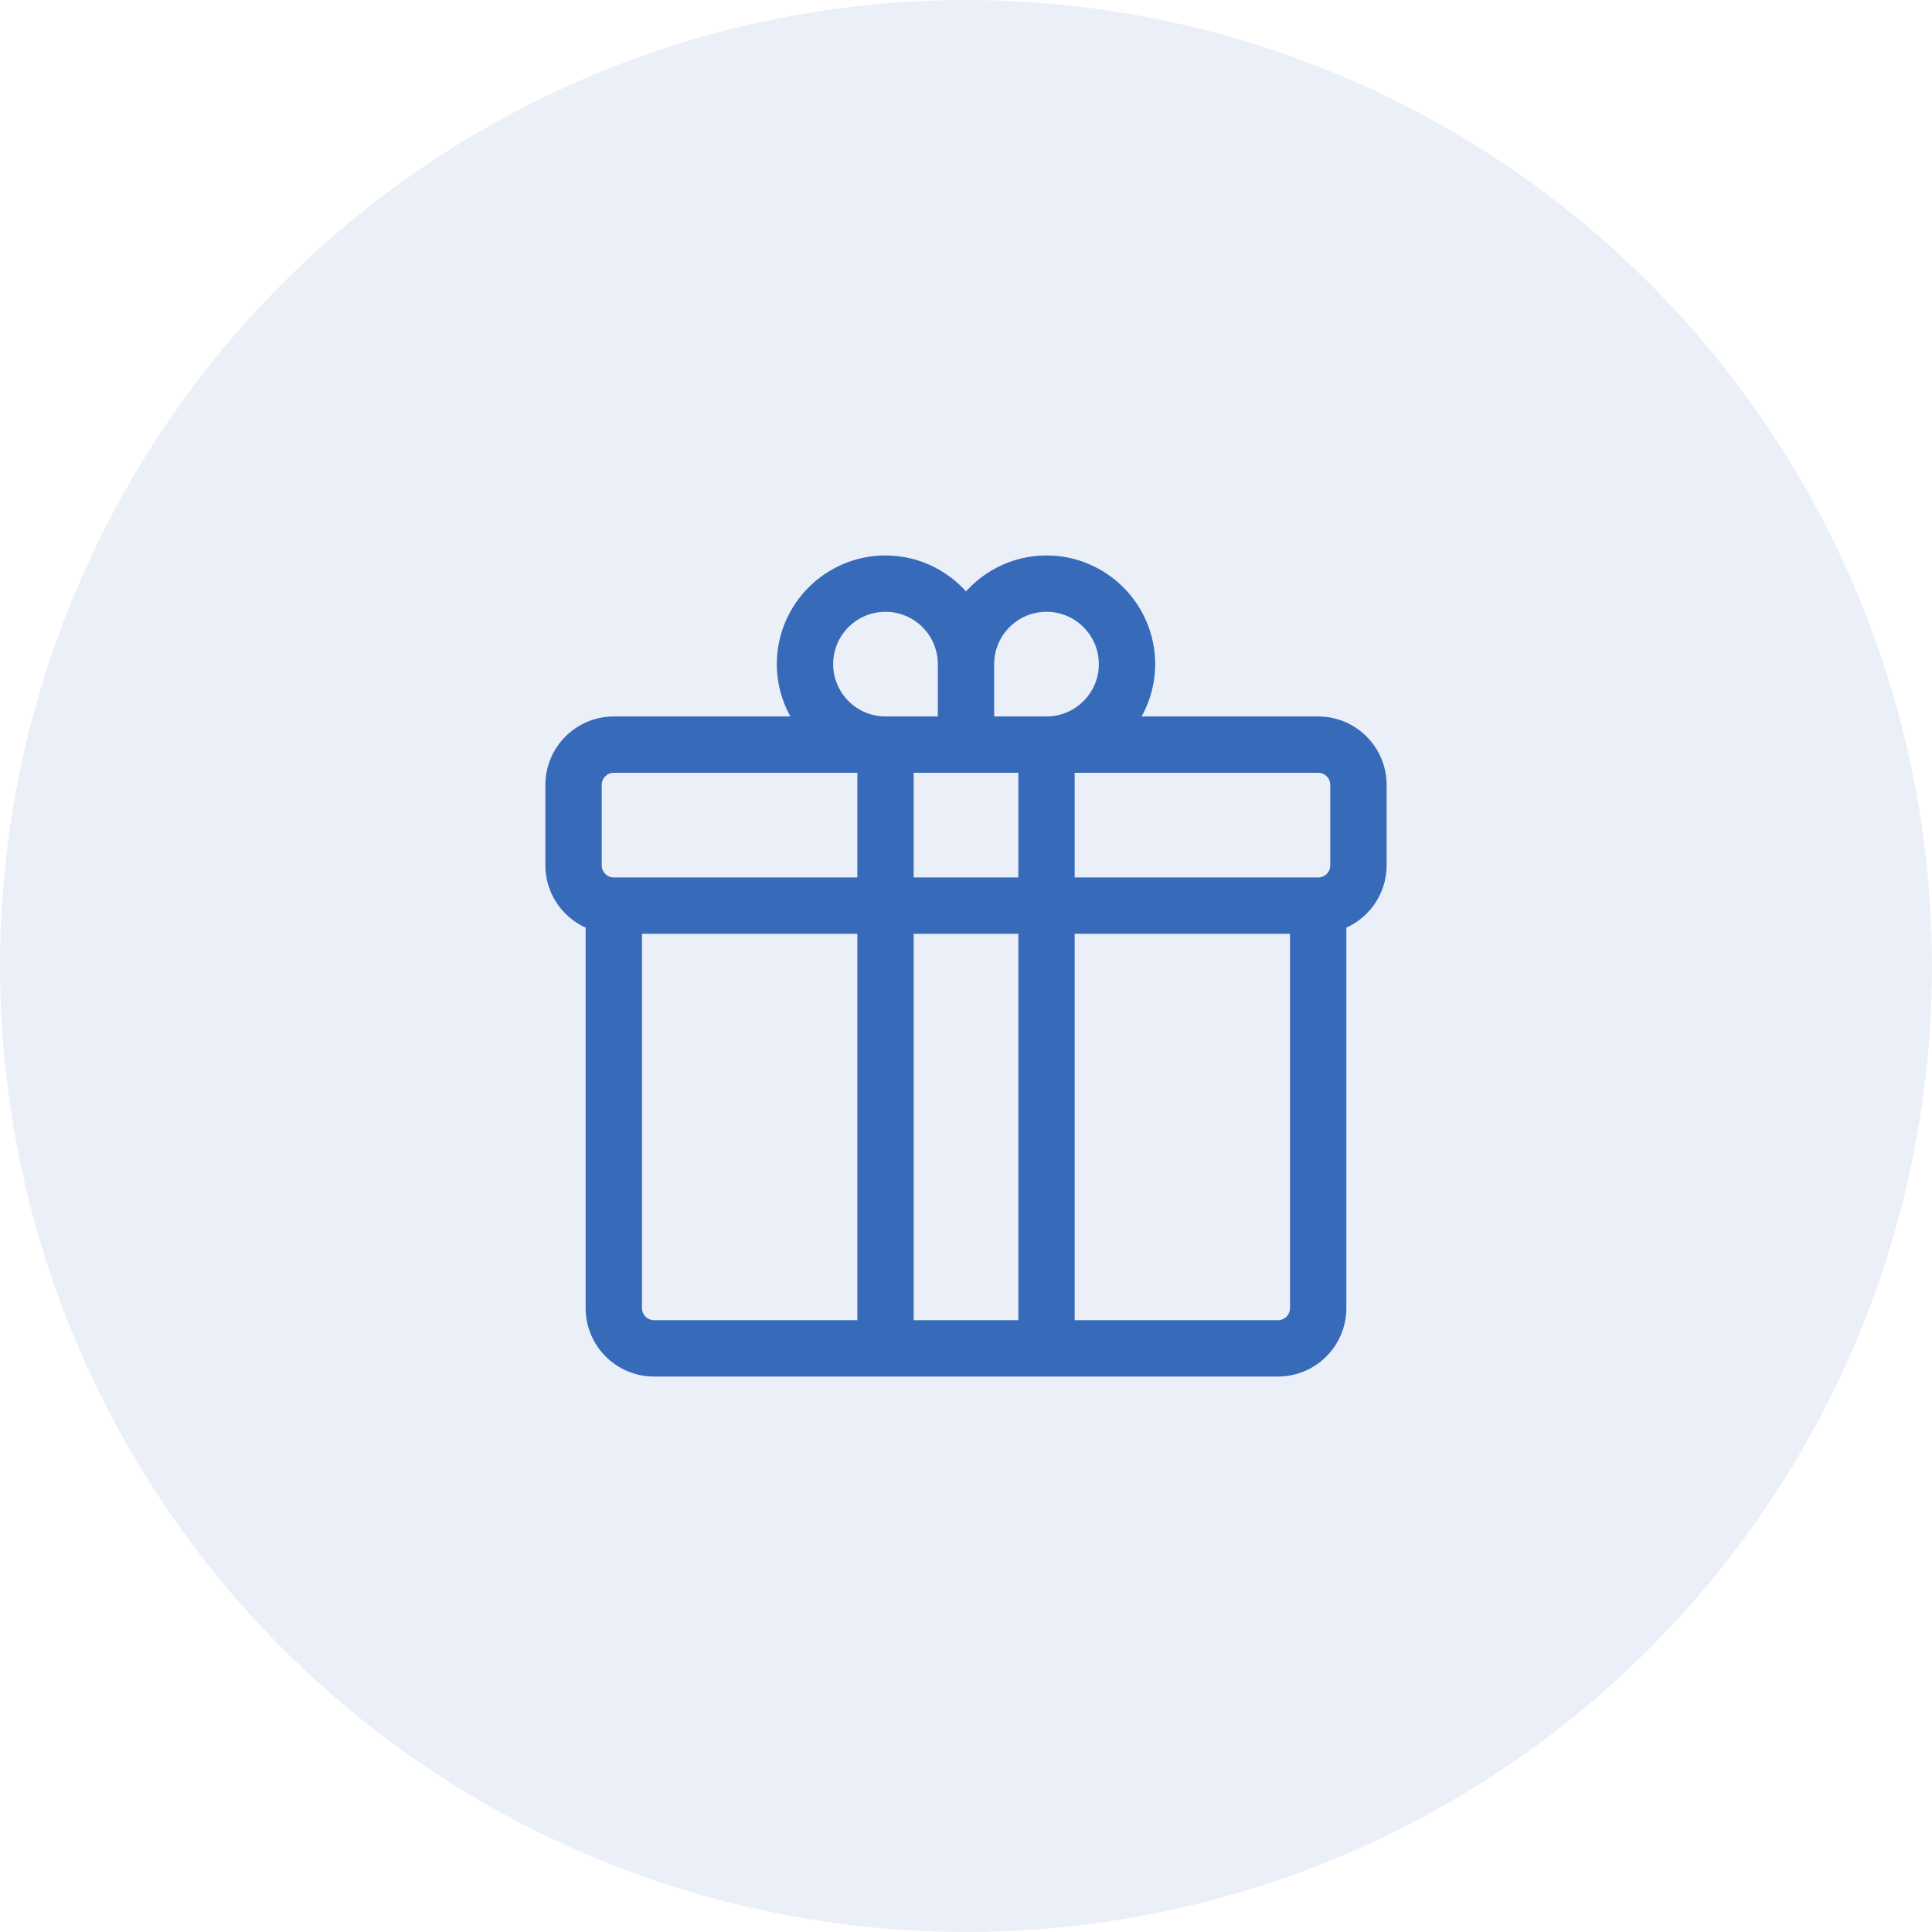 <svg fill="none" height="72" viewBox="0 0 72 72" width="72" xmlns="http://www.w3.org/2000/svg"><g fill="#376bb9"><circle cx="36" cy="36" fill-opacity=".1" r="36"/><path d="m49.125 27h-7.132c.473-.628.757-1.405.757-2.25 0-2.068-1.682-3.75-3.75-3.75-1.227 0-2.315.596-3 1.51-.684-.914-1.773-1.51-3-1.51-2.068 0-3.75 1.682-3.75 3.75 0 .845.284 1.622.757 2.25h-7.132c-1.241 0-2.25 1.009-2.25 2.25v3c0 .978.627 1.809 1.5 2.119v14.381c0 1.241 1.009 2.25 2.25 2.25h23.25c1.241 0 2.25-1.009 2.25-2.25v-14.381c.873-.31 1.5-1.141 1.5-2.119v-3c0-1.241-1.009-2.25-2.25-2.25zm-15.375 6v-4.5h4.5v4.5zm4.5 1.5v15h-4.5v-15zm.75-12c1.241 0 2.25 1.009 2.25 2.25s-1.009 2.25-2.25 2.25h-2.25v-2.25c0-1.241 1.009-2.25 2.25-2.25zm-8.25 2.25c0-1.241 1.009-2.25 2.25-2.25s2.25 1.009 2.25 2.25v2.25h-2.25c-1.241 0-2.25-1.009-2.25-2.25zm-8.625 4.5c0-.414.336-.75.75-.75h9.375v4.5h-9.375c-.414 0-.75-.336-.75-.75zm1.5 19.5v-14.25h8.625v15h-7.875c-.414 0-.75-.336-.75-.75zm24 .75h-7.875v-15h8.625v14.25c0 .414-.336.75-.75.75zm2.25-17.25c0 .414-.336.75-.75.75h-9.375v-4.5h9.375c.414 0 .75.336.75.75z" stroke="#376bb9" stroke-width=".6"/></g></svg>
